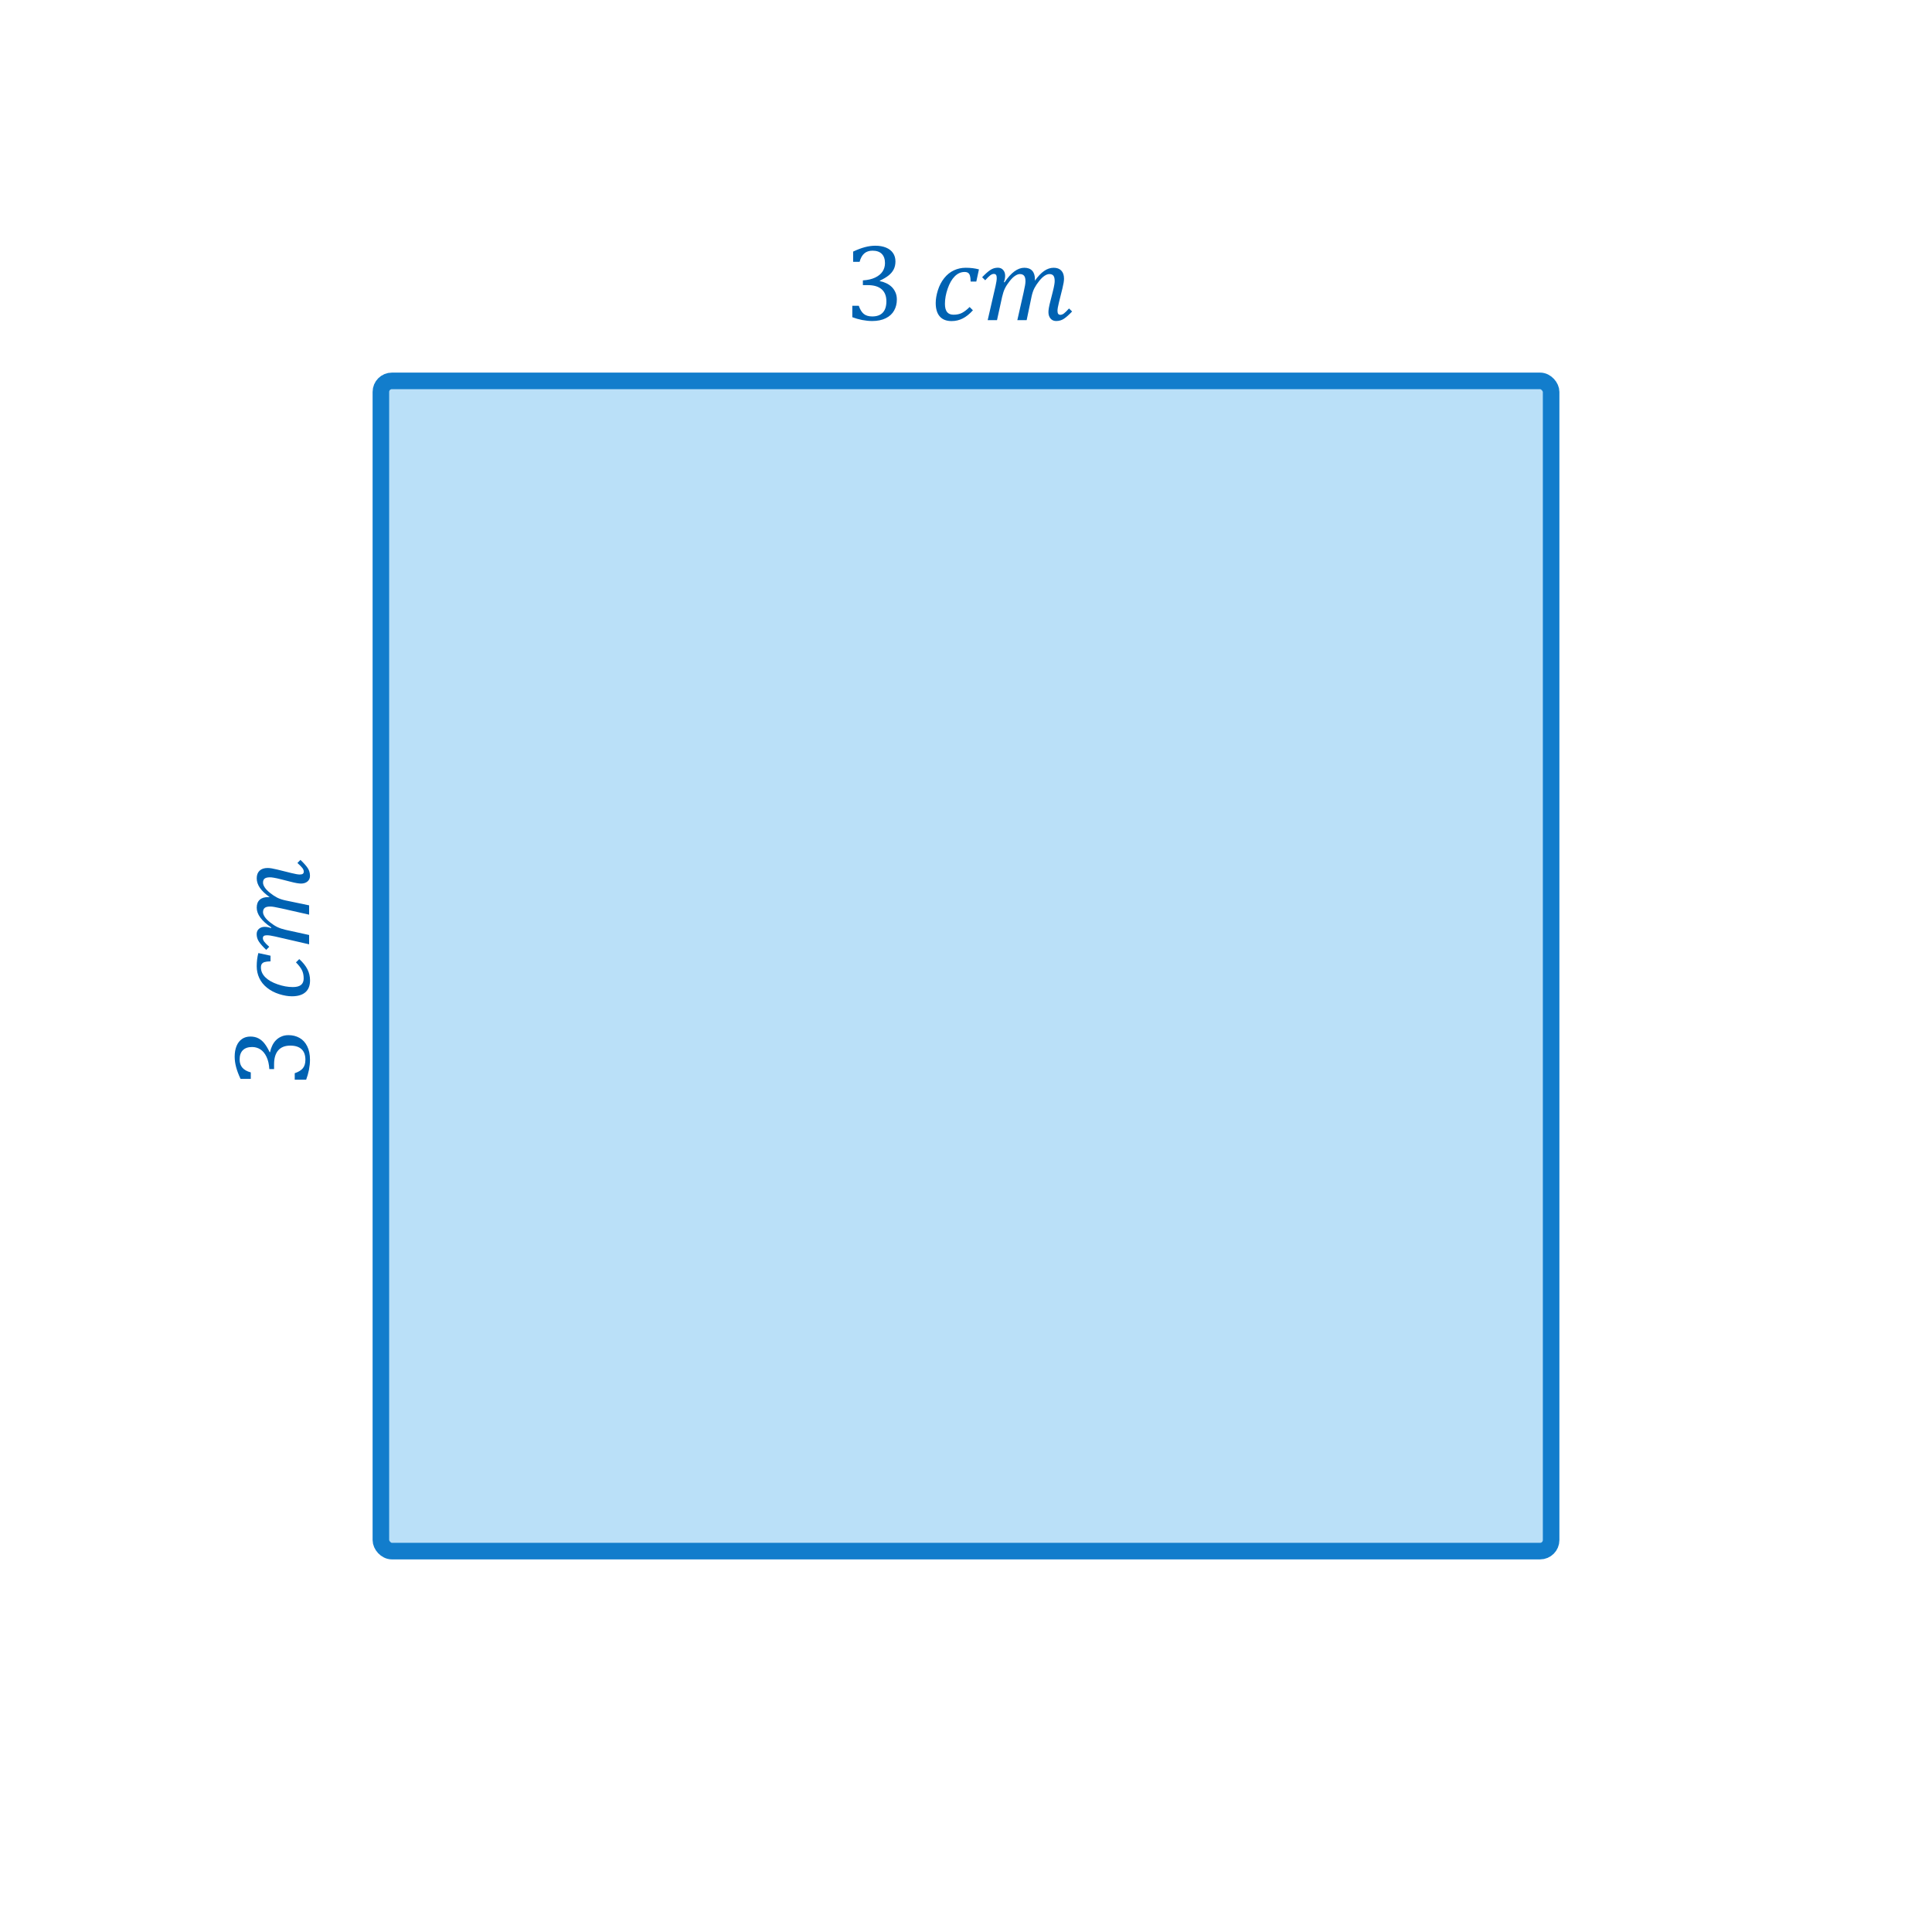 <svg width="350" height="350" viewBox="0 0 350 350" fill="none" xmlns="http://www.w3.org/2000/svg">
<rect width="350" height="350" fill="white"/>
<rect x="69" y="69" width="212" height="212" rx="2" fill="#BAE0F8" stroke="#127DCC" stroke-width="3" stroke-linejoin="round"/>
<path d="M154.553 47.434V45.578C155.308 45.22 156.014 44.953 156.672 44.777C157.329 44.602 157.964 44.514 158.576 44.514C159.312 44.514 159.956 44.628 160.51 44.855C161.063 45.083 161.486 45.412 161.779 45.842C162.072 46.265 162.219 46.773 162.219 47.365C162.219 47.919 162.108 48.407 161.887 48.83C161.665 49.247 161.353 49.611 160.949 49.924C160.552 50.236 160.035 50.542 159.396 50.842V50.93C159.794 51.001 160.174 51.125 160.539 51.301C160.91 51.47 161.239 51.691 161.525 51.965C161.812 52.238 162.04 52.567 162.209 52.951C162.385 53.329 162.473 53.762 162.473 54.25C162.473 55.005 162.307 55.676 161.975 56.262C161.649 56.848 161.148 57.31 160.471 57.648C159.794 57.987 158.97 58.156 158 58.156C157.44 58.156 156.835 58.094 156.184 57.971C155.539 57.84 154.947 57.671 154.406 57.463V55.393H155.578C155.806 56.07 156.105 56.561 156.477 56.867C156.854 57.173 157.365 57.326 158.01 57.326C158.856 57.326 159.494 57.095 159.924 56.633C160.36 56.171 160.578 55.487 160.578 54.582C160.578 53.632 160.292 52.906 159.719 52.404C159.146 51.903 158.306 51.652 157.199 51.652H156.32V50.793C157.199 50.741 157.938 50.572 158.537 50.285C159.143 49.999 159.592 49.631 159.885 49.182C160.178 48.732 160.324 48.228 160.324 47.668C160.324 46.945 160.132 46.389 159.748 45.998C159.364 45.607 158.804 45.412 158.068 45.412C157.456 45.412 156.958 45.578 156.574 45.91C156.19 46.242 155.907 46.75 155.725 47.434H154.553ZM175.842 51.008C175.829 50.513 175.786 50.155 175.715 49.934C175.65 49.712 175.539 49.546 175.383 49.435C175.233 49.325 175.018 49.27 174.738 49.27C174.081 49.27 173.488 49.533 172.961 50.06C172.44 50.581 172.014 51.324 171.682 52.287C171.35 53.244 171.184 54.165 171.184 55.051C171.184 55.715 171.314 56.21 171.574 56.535C171.835 56.854 172.225 57.014 172.746 57.014C173.339 57.014 173.85 56.903 174.279 56.682C174.715 56.454 175.174 56.099 175.656 55.617L176.252 56.213C175.64 56.89 175.021 57.385 174.396 57.697C173.778 58.01 173.111 58.166 172.395 58.166C171.451 58.166 170.734 57.886 170.246 57.326C169.758 56.766 169.514 55.953 169.514 54.885C169.514 54.188 169.644 53.423 169.904 52.59C170.165 51.757 170.546 51.024 171.047 50.393C171.548 49.761 172.134 49.289 172.805 48.977C173.475 48.664 174.191 48.508 174.953 48.508C175.819 48.508 176.617 48.605 177.346 48.801L176.867 51.008H175.842ZM181.984 51.145C182.583 50.253 183.179 49.592 183.771 49.162C184.364 48.726 184.963 48.508 185.568 48.508C186.193 48.508 186.669 48.687 186.994 49.045C187.32 49.397 187.482 49.908 187.482 50.578V50.715C187.482 50.76 187.479 50.809 187.473 50.861C188.033 50.067 188.589 49.478 189.143 49.094C189.702 48.703 190.282 48.508 190.881 48.508C191.48 48.508 191.942 48.68 192.268 49.025C192.593 49.37 192.756 49.855 192.756 50.48C192.756 50.891 192.661 51.473 192.473 52.228L191.838 54.787C191.662 55.497 191.574 55.998 191.574 56.291C191.574 56.551 191.617 56.74 191.701 56.857C191.786 56.975 191.919 57.033 192.102 57.033C192.297 57.033 192.505 56.955 192.727 56.799C192.948 56.636 193.26 56.33 193.664 55.881L194.221 56.428C193.661 57.02 193.173 57.456 192.756 57.736C192.339 58.016 191.864 58.156 191.33 58.156C190.907 58.156 190.568 58.007 190.314 57.707C190.061 57.401 189.934 57.014 189.934 56.545C189.934 56.122 190.041 55.5 190.256 54.68L190.686 52.99C190.842 52.378 190.943 51.926 190.988 51.633C191.04 51.34 191.066 51.102 191.066 50.92C191.066 50.471 190.992 50.148 190.842 49.953C190.692 49.751 190.448 49.65 190.109 49.65C189.836 49.65 189.543 49.755 189.23 49.963C188.918 50.165 188.589 50.484 188.244 50.92C187.899 51.35 187.616 51.776 187.395 52.199C187.18 52.616 187.007 53.127 186.877 53.732L185.988 58H184.299L185.422 53.039C185.559 52.434 185.65 51.988 185.695 51.701C185.747 51.408 185.773 51.158 185.773 50.949C185.773 50.48 185.689 50.148 185.52 49.953C185.357 49.751 185.1 49.65 184.748 49.65C184.501 49.65 184.217 49.755 183.898 49.963C183.586 50.165 183.251 50.493 182.893 50.949C182.535 51.398 182.255 51.831 182.053 52.248C181.851 52.665 181.682 53.172 181.545 53.772L180.617 58H178.928L180.354 51.809C180.497 51.184 180.568 50.702 180.568 50.363C180.568 50.103 180.526 49.914 180.441 49.797C180.357 49.68 180.223 49.621 180.041 49.621C179.839 49.621 179.624 49.706 179.396 49.875C179.175 50.038 178.869 50.337 178.479 50.773L177.922 50.227C178.495 49.628 178.986 49.191 179.396 48.918C179.813 48.638 180.269 48.498 180.764 48.498C181.174 48.498 181.496 48.635 181.73 48.908C181.971 49.175 182.092 49.527 182.092 49.963C182.092 50.321 182.017 50.702 181.867 51.105L181.984 51.145Z" fill="#0062B2"/>
<path d="M45.434 195.447L43.578 195.447C43.22 194.692 42.953 193.986 42.777 193.328C42.602 192.671 42.514 192.036 42.514 191.424C42.514 190.688 42.628 190.044 42.855 189.49C43.083 188.937 43.412 188.514 43.842 188.221C44.265 187.928 44.773 187.781 45.365 187.781C45.919 187.781 46.407 187.892 46.83 188.113C47.247 188.335 47.611 188.647 47.924 189.051C48.236 189.448 48.542 189.965 48.842 190.604L48.93 190.604C49.001 190.206 49.125 189.826 49.301 189.461C49.47 189.09 49.691 188.761 49.965 188.475C50.238 188.188 50.567 187.96 50.951 187.791C51.329 187.615 51.762 187.527 52.25 187.527C53.005 187.527 53.676 187.693 54.262 188.025C54.848 188.351 55.31 188.852 55.648 189.529C55.987 190.206 56.156 191.03 56.156 192C56.156 192.56 56.094 193.165 55.971 193.816C55.84 194.461 55.671 195.053 55.463 195.594L53.393 195.594L53.393 194.422C54.07 194.194 54.561 193.895 54.867 193.523C55.173 193.146 55.326 192.635 55.326 191.99C55.326 191.144 55.095 190.506 54.633 190.076C54.171 189.64 53.487 189.422 52.582 189.422C51.632 189.422 50.906 189.708 50.404 190.281C49.903 190.854 49.652 191.694 49.652 192.801L49.652 193.68L48.793 193.68C48.741 192.801 48.572 192.062 48.285 191.463C47.999 190.857 47.631 190.408 47.182 190.115C46.732 189.822 46.228 189.676 45.668 189.676C44.945 189.676 44.389 189.868 43.998 190.252C43.607 190.636 43.412 191.196 43.412 191.932C43.412 192.544 43.578 193.042 43.91 193.426C44.242 193.81 44.75 194.093 45.434 194.275L45.434 195.447ZM49.008 174.158C48.513 174.171 48.155 174.214 47.934 174.285C47.712 174.35 47.546 174.461 47.435 174.617C47.325 174.767 47.27 174.982 47.27 175.262C47.27 175.919 47.533 176.512 48.06 177.039C48.581 177.56 49.324 177.986 50.287 178.318C51.244 178.65 52.165 178.816 53.051 178.816C53.715 178.816 54.21 178.686 54.535 178.426C54.854 178.165 55.014 177.775 55.014 177.254C55.014 176.661 54.903 176.15 54.682 175.721C54.454 175.285 54.099 174.826 53.617 174.344L54.213 173.748C54.89 174.36 55.385 174.979 55.697 175.604C56.01 176.222 56.166 176.889 56.166 177.605C56.166 178.549 55.886 179.266 55.326 179.754C54.766 180.242 53.953 180.486 52.885 180.486C52.188 180.486 51.423 180.356 50.59 180.096C49.757 179.835 49.024 179.454 48.393 178.953C47.761 178.452 47.289 177.866 46.977 177.195C46.664 176.525 46.508 175.809 46.508 175.047C46.508 174.181 46.605 173.383 46.801 172.654L49.008 173.133L49.008 174.158ZM49.145 168.016C48.253 167.417 47.592 166.821 47.162 166.229C46.726 165.636 46.508 165.037 46.508 164.432C46.508 163.807 46.687 163.331 47.045 163.006C47.397 162.68 47.908 162.518 48.578 162.518L48.715 162.518C48.76 162.518 48.809 162.521 48.861 162.527C48.067 161.967 47.478 161.411 47.094 160.857C46.703 160.298 46.508 159.718 46.508 159.119C46.508 158.52 46.68 158.058 47.025 157.732C47.37 157.407 47.855 157.244 48.48 157.244C48.891 157.244 49.473 157.339 50.228 157.527L52.787 158.162C53.497 158.338 53.998 158.426 54.291 158.426C54.551 158.426 54.74 158.383 54.857 158.299C54.975 158.214 55.033 158.081 55.033 157.898C55.033 157.703 54.955 157.495 54.799 157.273C54.636 157.052 54.33 156.74 53.881 156.336L54.428 155.779C55.02 156.339 55.456 156.827 55.736 157.244C56.016 157.661 56.156 158.136 56.156 158.67C56.156 159.093 56.007 159.432 55.707 159.686C55.401 159.939 55.014 160.066 54.545 160.066C54.122 160.066 53.5 159.959 52.68 159.744L50.99 159.314C50.378 159.158 49.926 159.057 49.633 159.012C49.34 158.96 49.102 158.934 48.92 158.934C48.471 158.934 48.148 159.008 47.953 159.158C47.751 159.308 47.65 159.552 47.65 159.891C47.65 160.164 47.755 160.457 47.963 160.77C48.165 161.082 48.484 161.411 48.92 161.756C49.35 162.101 49.776 162.384 50.199 162.605C50.616 162.82 51.127 162.993 51.732 163.123L56 164.012L56 165.701L51.039 164.578C50.434 164.441 49.988 164.35 49.701 164.305C49.408 164.253 49.158 164.227 48.949 164.227C48.48 164.227 48.148 164.311 47.953 164.48C47.751 164.643 47.65 164.9 47.65 165.252C47.65 165.499 47.755 165.783 47.963 166.102C48.165 166.414 48.493 166.749 48.949 167.107C49.398 167.465 49.831 167.745 50.248 167.947C50.665 168.149 51.172 168.318 51.772 168.455L56 169.383L56 171.072L49.809 169.646C49.184 169.503 48.702 169.432 48.363 169.432C48.103 169.432 47.914 169.474 47.797 169.559C47.68 169.643 47.621 169.777 47.621 169.959C47.621 170.161 47.706 170.376 47.875 170.604C48.038 170.825 48.337 171.131 48.773 171.521L48.227 172.078C47.628 171.505 47.191 171.014 46.918 170.604C46.638 170.187 46.498 169.731 46.498 169.236C46.498 168.826 46.635 168.504 46.908 168.27C47.175 168.029 47.527 167.908 47.963 167.908C48.321 167.908 48.702 167.983 49.105 168.133L49.145 168.016Z" fill="#0062B2"/>
</svg>
